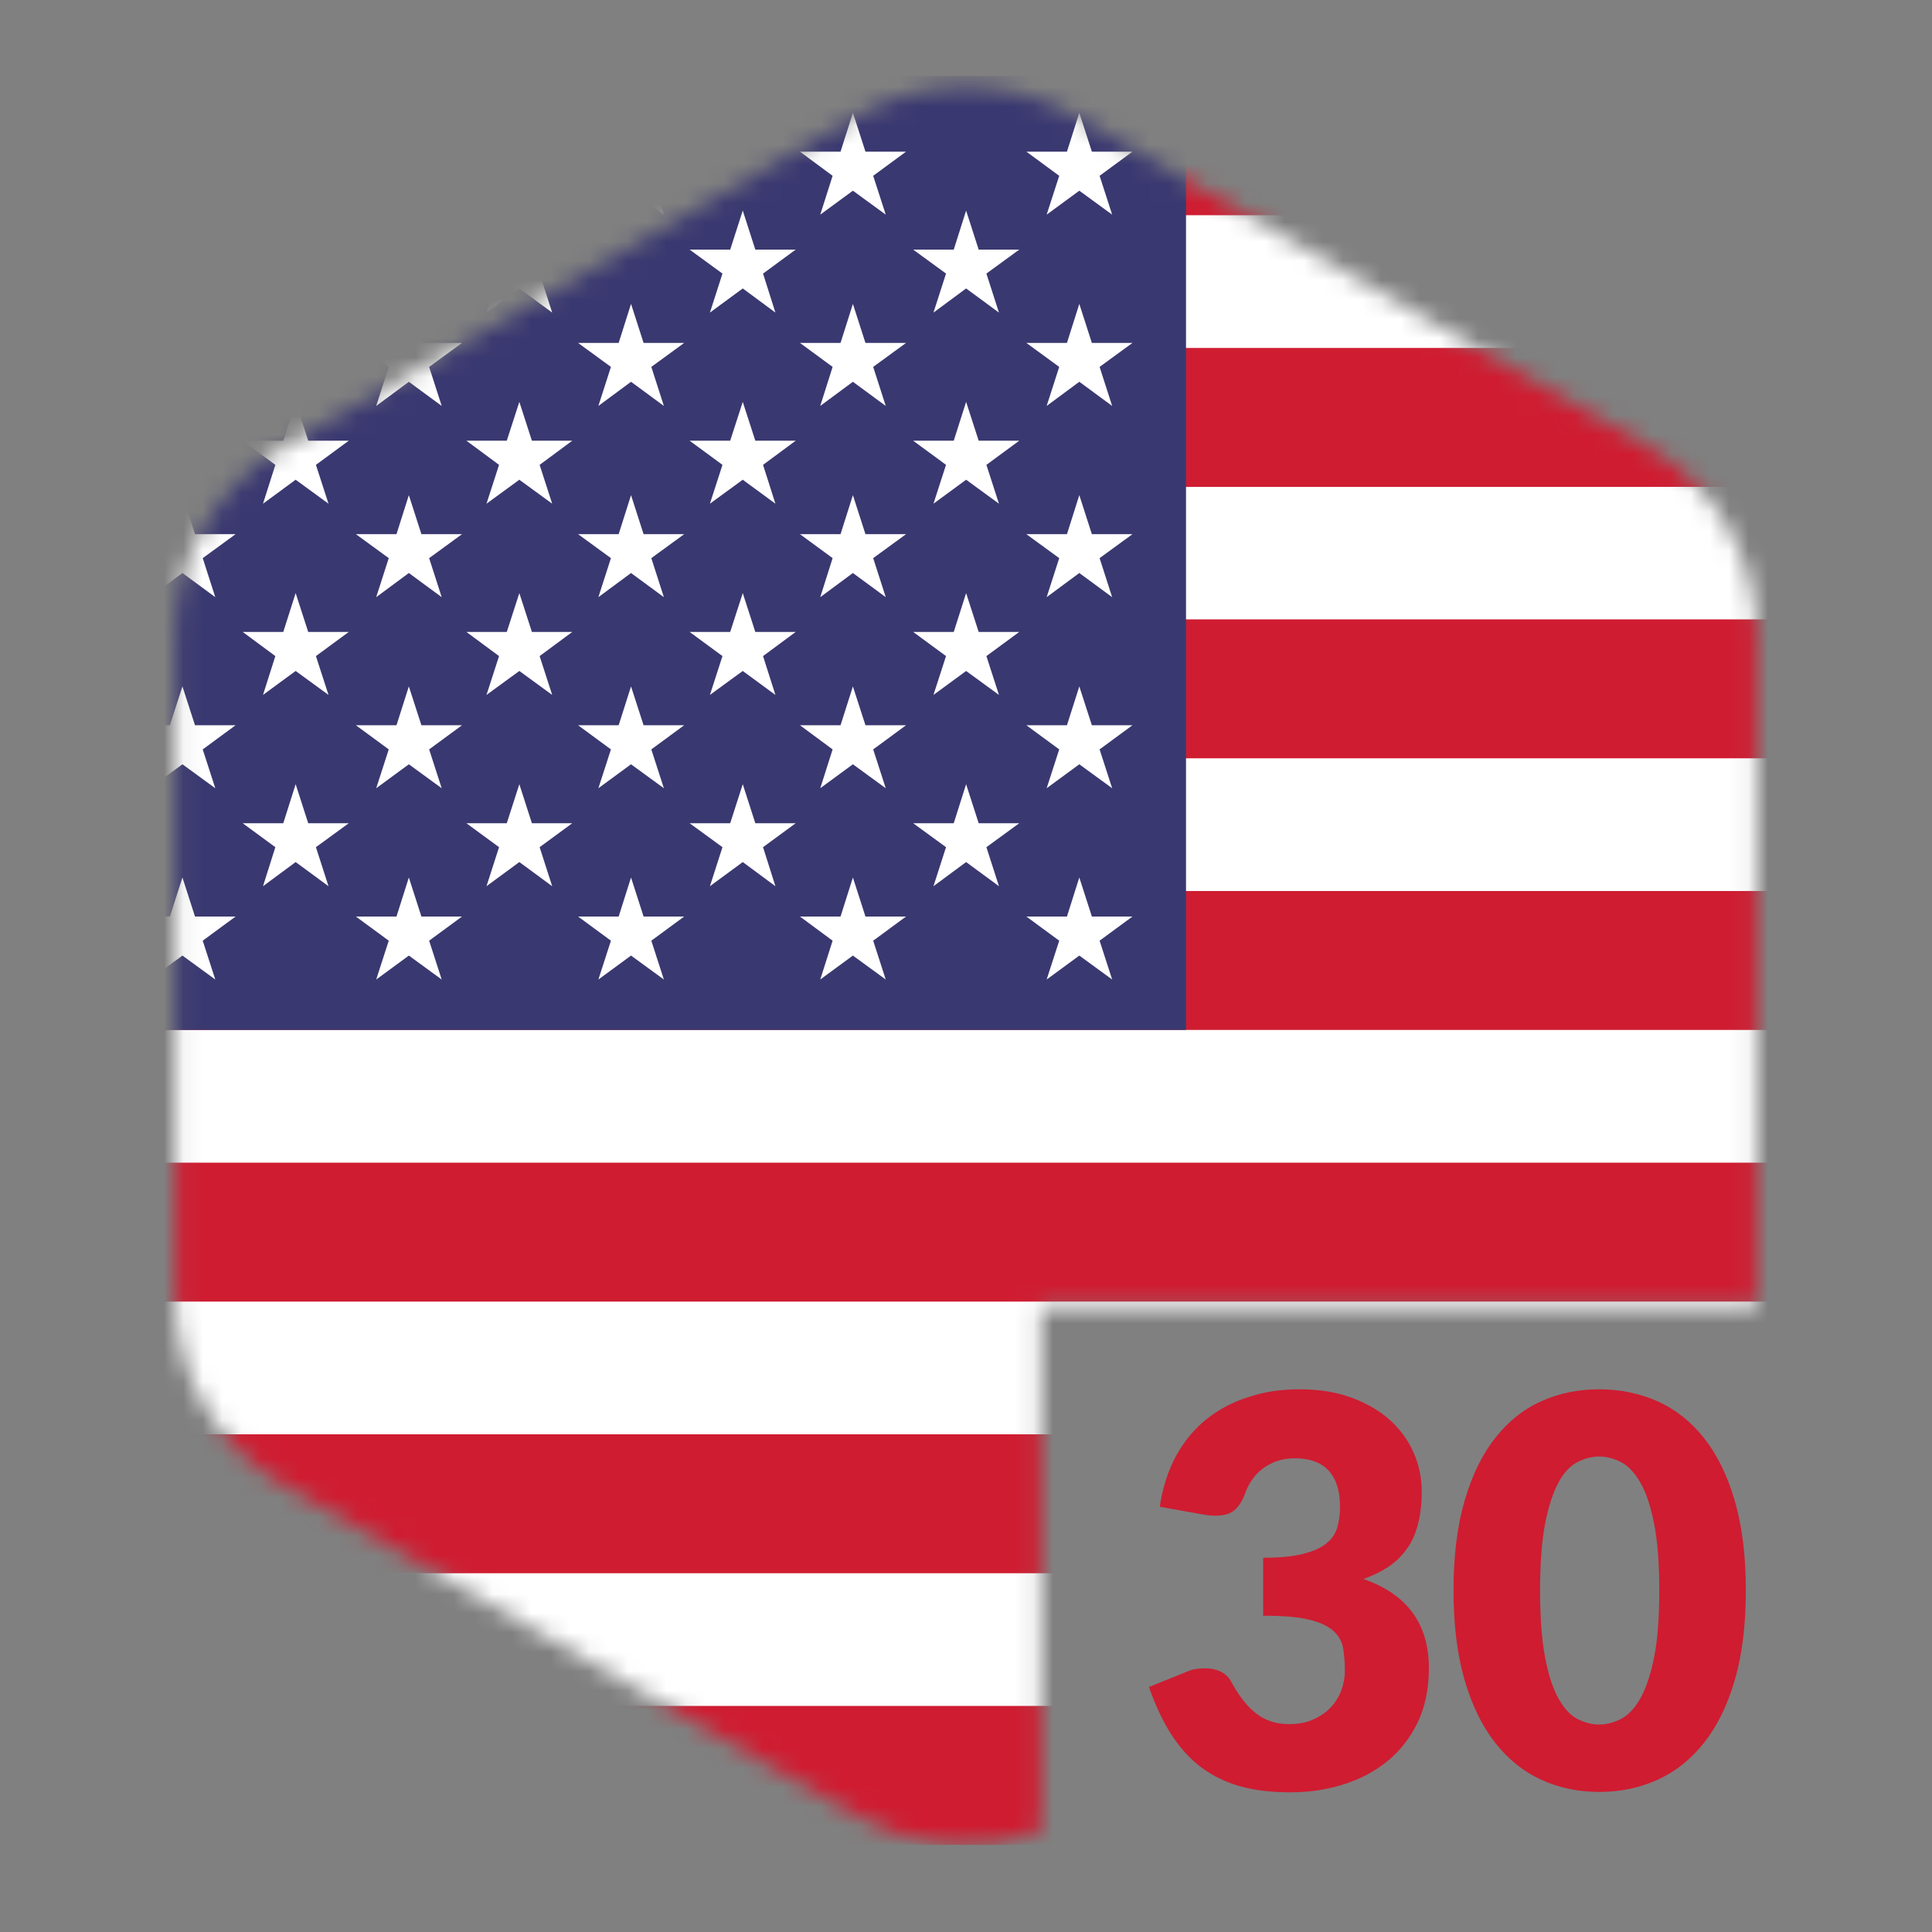 <svg width="100" height="100" viewBox="0 0 100 100" fill="none" xmlns="http://www.w3.org/2000/svg">
<rect x="0" y="0" width="100" height="100" fill="#808080" stroke="none"/>
<mask id="mask0_1957_6111" style="mask-type:luminance" maskUnits="userSpaceOnUse" x="9" y="4" width="82" height="92">
<path d="M53.878 67.669H90.878C90.888 67.48 90.918 67.299 90.918 67.12V32.889C90.918 28.86 88.768 25.14 85.278 23.119L55.638 6.009C52.148 3.999 47.848 3.999 44.358 6.009L14.718 23.119C11.228 25.13 9.078 28.86 9.078 32.889V67.109C9.078 71.139 11.228 74.859 14.718 76.879L44.358 93.989C47.278 95.68 50.768 95.93 53.878 94.79V67.669Z" fill="white"/>
</mask>
<g mask="url(#mask0_1957_6111)">
<path d="M165.648 4.289H-7.852V95.149H165.648V4.289Z" fill="white"/>
<path d="M165.506 3.949H-7.844V11.139H165.506V3.949Z" fill="#CF1C31"/>
<path d="M165.506 18.01H-7.844V25.2H165.506V18.01Z" fill="#CF1C31"/>
<path d="M165.506 32.059H-7.844V39.249H165.506V32.059Z" fill="#CF1C31"/>
<path d="M165.506 46.119H-7.844V53.309H165.506V46.119Z" fill="#CF1C31"/>
<path d="M165.506 60.18H-7.844V67.37H165.506V60.18Z" fill="#CF1C31"/>
<path d="M165.506 74.24H-7.844V81.43H165.506V74.24Z" fill="#CF1C31"/>
<path d="M165.506 88.299H-7.844V95.489H165.506V88.299Z" fill="#CF1C31"/>
<path d="M61.388 3.939H-7.852V53.309H61.388V3.939Z" fill="#3A3870"/>
<path d="M15.303 10.9L15.953 12.92H18.052L16.352 14.16L17.003 16.18L15.303 14.93L13.613 16.18L14.252 14.16L12.562 12.92H14.662L15.303 10.9Z" fill="white"/>
<path d="M15.303 20.801L15.953 22.811H18.052L16.352 24.061L17.003 26.071L15.303 24.831L13.613 26.071L14.252 24.061L12.562 22.811H14.662L15.303 20.801Z" fill="white"/>
<path d="M15.303 30.699L15.953 32.709H18.052L16.352 33.959L17.003 35.969L15.303 34.729L13.613 35.969L14.252 33.959L12.562 32.709H14.662L15.303 30.699Z" fill="white"/>
<path d="M15.303 40.59L15.953 42.61H18.052L16.352 43.85L17.003 45.87L15.303 44.62L13.613 45.87L14.252 43.85L12.562 42.61H14.662L15.303 40.59Z" fill="white"/>
<path d="M26.881 10.9L27.531 12.92H29.621L27.931 14.16L28.581 16.18L26.881 14.93L25.181 16.18L25.831 14.16L24.141 12.92H26.231L26.881 10.9Z" fill="white"/>
<path d="M26.881 20.801L27.531 22.811H29.621L27.931 24.061L28.581 26.071L26.881 24.831L25.181 26.071L25.831 24.061L24.141 22.811H26.231L26.881 20.801Z" fill="white"/>
<path d="M26.881 30.699L27.531 32.709H29.621L27.931 33.959L28.581 35.969L26.881 34.729L25.181 35.969L25.831 33.959L24.141 32.709H26.231L26.881 30.699Z" fill="white"/>
<path d="M26.881 40.59L27.531 42.61H29.621L27.931 43.85L28.581 45.87L26.881 44.62L25.181 45.87L25.831 43.85L24.141 42.61H26.231L26.881 40.59Z" fill="white"/>
<path d="M38.445 10.9L39.095 12.92H41.185L39.495 14.16L40.135 16.18L38.445 14.93L36.745 16.18L37.395 14.16L35.695 12.92H37.795L38.445 10.9Z" fill="white"/>
<path d="M38.445 20.801L39.095 22.811H41.185L39.495 24.061L40.135 26.071L38.445 24.831L36.745 26.071L37.395 24.061L35.695 22.811H37.795L38.445 20.801Z" fill="white"/>
<path d="M38.445 30.699L39.095 32.709H41.185L39.495 33.959L40.135 35.969L38.445 34.729L36.745 35.969L37.395 33.959L35.695 32.709H37.795L38.445 30.699Z" fill="white"/>
<path d="M38.445 40.59L39.095 42.61H41.185L39.495 43.85L40.135 45.87L38.445 44.62L36.745 45.87L37.395 43.85L35.695 42.61H37.795L38.445 40.59Z" fill="white"/>
<path d="M50.006 10.9L50.656 12.92H52.756L51.056 14.16L51.706 16.18L50.006 14.93L48.316 16.18L48.966 14.16L47.266 12.92H49.366L50.006 10.9Z" fill="white"/>
<path d="M50.006 20.801L50.656 22.811H52.756L51.056 24.061L51.706 26.071L50.006 24.831L48.316 26.071L48.966 24.061L47.266 22.811H49.366L50.006 20.801Z" fill="white"/>
<path d="M50.006 30.699L50.656 32.709H52.756L51.056 33.959L51.706 35.969L50.006 34.729L48.316 35.969L48.966 33.959L47.266 32.709H49.366L50.006 30.699Z" fill="white"/>
<path d="M50.006 40.59L50.656 42.61H52.756L51.056 43.85L51.706 45.87L50.006 44.62L48.316 45.87L48.966 43.85L47.266 42.61H49.366L50.006 40.59Z" fill="white"/>
<path d="M9.443 5.84L10.093 7.85H12.193L10.493 9.1L11.143 11.11L9.443 9.87L7.753 11.11L8.393 9.1L6.703 7.85H8.793L9.443 5.84Z" fill="white"/>
<path d="M9.443 15.73L10.093 17.75H12.193L10.493 18.991L11.143 21.011L9.443 19.761L7.753 21.011L8.393 18.991L6.703 17.75H8.793L9.443 15.73Z" fill="white"/>
<path d="M9.443 25.629L10.093 27.649H12.193L10.493 28.889L11.143 30.909L9.443 29.659L7.753 30.909L8.393 28.889L6.703 27.649H8.793L9.443 25.629Z" fill="white"/>
<path d="M9.443 35.529L10.093 37.539H12.193L10.493 38.789L11.143 40.799L9.443 39.559L7.753 40.799L8.393 38.789L6.703 37.539H8.793L9.443 35.529Z" fill="white"/>
<path d="M9.443 45.42L10.093 47.44H12.193L10.493 48.69L11.143 50.7L9.443 49.46L7.753 50.7L8.393 48.69L6.703 47.44H8.793L9.443 45.42Z" fill="white"/>
<path d="M21.162 5.84L21.812 7.85H23.912L22.212 9.1L22.862 11.11L21.162 9.87L19.472 11.11L20.122 9.1L18.422 7.85H20.522L21.162 5.84Z" fill="white"/>
<path d="M21.162 15.73L21.812 17.75H23.912L22.212 18.991L22.862 21.011L21.162 19.761L19.472 21.011L20.122 18.991L18.422 17.75H20.522L21.162 15.73Z" fill="white"/>
<path d="M21.162 25.629L21.812 27.649H23.912L22.212 28.889L22.862 30.909L21.162 29.659L19.472 30.909L20.122 28.889L18.422 27.649H20.522L21.162 25.629Z" fill="white"/>
<path d="M21.162 35.529L21.812 37.539H23.912L22.212 38.789L22.862 40.799L21.162 39.559L19.472 40.799L20.122 38.789L18.422 37.539H20.522L21.162 35.529Z" fill="white"/>
<path d="M21.162 45.42L21.812 47.44H23.912L22.212 48.69L22.862 50.7L21.162 49.46L19.472 50.7L20.122 48.69L18.422 47.44H20.522L21.162 45.42Z" fill="white"/>
<path d="M32.662 5.84L33.312 7.85H35.412L33.712 9.1L34.362 11.11L32.662 9.87L30.972 11.11L31.622 9.1L29.922 7.85H32.022L32.662 5.84Z" fill="white"/>
<path d="M32.662 15.73L33.312 17.75H35.412L33.712 18.991L34.362 21.011L32.662 19.761L30.972 21.011L31.622 18.991L29.922 17.75H32.022L32.662 15.73Z" fill="white"/>
<path d="M32.662 25.629L33.312 27.649H35.412L33.712 28.889L34.362 30.909L32.662 29.659L30.972 30.909L31.622 28.889L29.922 27.649H32.022L32.662 25.629Z" fill="white"/>
<path d="M32.662 35.529L33.312 37.539H35.412L33.712 38.789L34.362 40.799L32.662 39.559L30.972 40.799L31.622 38.789L29.922 37.539H32.022L32.662 35.529Z" fill="white"/>
<path d="M32.662 45.42L33.312 47.44H35.412L33.712 48.69L34.362 50.7L32.662 49.46L30.972 50.7L31.622 48.69L29.922 47.44H32.022L32.662 45.42Z" fill="white"/>
<path d="M44.146 5.84L44.796 7.85H46.896L45.196 9.1L45.846 11.11L44.146 9.87L42.456 11.11L43.096 9.1L41.406 7.85H43.506L44.146 5.84Z" fill="white"/>
<path d="M44.146 15.73L44.796 17.75H46.896L45.196 18.991L45.846 21.011L44.146 19.761L42.456 21.011L43.096 18.991L41.406 17.75H43.506L44.146 15.73Z" fill="white"/>
<path d="M44.146 25.629L44.796 27.649H46.896L45.196 28.889L45.846 30.909L44.146 29.659L42.456 30.909L43.096 28.889L41.406 27.649H43.506L44.146 25.629Z" fill="white"/>
<path d="M44.146 35.529L44.796 37.539H46.896L45.196 38.789L45.846 40.799L44.146 39.559L42.456 40.799L43.096 38.789L41.406 37.539H43.506L44.146 35.529Z" fill="white"/>
<path d="M44.146 45.42L44.796 47.44H46.896L45.196 48.69L45.846 50.7L44.146 49.46L42.456 50.7L43.096 48.69L41.406 47.44H43.506L44.146 45.42Z" fill="white"/>
<path d="M55.865 5.84L56.515 7.85H58.615L56.915 9.1L57.565 11.11L55.865 9.87L54.175 11.11L54.825 9.1L53.125 7.85H55.225L55.865 5.84Z" fill="white"/>
<path d="M55.865 15.73L56.515 17.75H58.615L56.915 18.991L57.565 21.011L55.865 19.761L54.175 21.011L54.825 18.991L53.125 17.75H55.225L55.865 15.73Z" fill="white"/>
<path d="M55.865 25.629L56.515 27.649H58.615L56.915 28.889L57.565 30.909L55.865 29.659L54.175 30.909L54.825 28.889L53.125 27.649H55.225L55.865 25.629Z" fill="white"/>
<path d="M55.865 35.529L56.515 37.539H58.615L56.915 38.789L57.565 40.799L55.865 39.559L54.175 40.799L54.825 38.789L53.125 37.539H55.225L55.865 35.529Z" fill="white"/>
<path d="M55.865 45.42L56.515 47.44H58.615L56.915 48.69L57.565 50.7L55.865 49.46L54.175 50.7L54.825 48.69L53.125 47.44H55.225L55.865 45.42Z" fill="white"/>
</g>
<path d="M67.259 71.91C68.269 71.91 69.159 72.05 69.949 72.34C70.729 72.63 71.399 73.01 71.939 73.5C72.479 73.99 72.889 74.55 73.169 75.19C73.449 75.83 73.589 76.5 73.589 77.21C73.589 77.85 73.519 78.42 73.389 78.91C73.259 79.4 73.069 79.83 72.809 80.18C72.549 80.54 72.239 80.85 71.859 81.1C71.479 81.35 71.049 81.56 70.569 81.73C72.829 82.51 73.959 84.05 73.959 86.34C73.959 87.42 73.759 88.37 73.369 89.17C72.979 89.97 72.449 90.64 71.799 91.17C71.139 91.7 70.379 92.1 69.509 92.37C68.639 92.64 67.739 92.77 66.789 92.77C65.819 92.77 64.949 92.67 64.199 92.46C63.439 92.25 62.769 91.92 62.179 91.48C61.589 91.04 61.079 90.47 60.629 89.78C60.189 89.09 59.799 88.27 59.469 87.32L61.399 86.54C61.569 86.46 61.729 86.41 61.899 86.39C62.059 86.36 62.219 86.35 62.379 86.35C62.679 86.35 62.949 86.41 63.179 86.52C63.419 86.64 63.599 86.81 63.719 87.03C64.139 87.81 64.589 88.37 65.059 88.72C65.529 89.07 66.079 89.24 66.719 89.24C67.209 89.24 67.629 89.16 67.989 88.99C68.349 88.83 68.649 88.62 68.889 88.36C69.129 88.1 69.309 87.81 69.429 87.48C69.549 87.15 69.609 86.82 69.609 86.49C69.609 86.05 69.579 85.66 69.519 85.31C69.459 84.96 69.289 84.66 69.009 84.41C68.729 84.16 68.309 83.96 67.739 83.83C67.169 83.69 66.389 83.63 65.379 83.63V80.63C66.229 80.63 66.919 80.56 67.439 80.43C67.959 80.3 68.369 80.12 68.649 79.89C68.939 79.66 69.119 79.38 69.219 79.06C69.309 78.73 69.359 78.37 69.359 77.98C69.359 77.18 69.169 76.56 68.779 76.13C68.389 75.7 67.799 75.48 67.009 75.48C66.679 75.48 66.379 75.53 66.109 75.62C65.839 75.71 65.599 75.84 65.379 76C65.169 76.16 64.979 76.34 64.829 76.56C64.679 76.77 64.549 77.01 64.459 77.26C64.309 77.68 64.119 77.98 63.889 78.17C63.659 78.36 63.349 78.45 62.959 78.45C62.869 78.45 62.769 78.45 62.659 78.44C62.549 78.43 62.439 78.42 62.329 78.4L60.029 77.99C60.179 76.97 60.469 76.09 60.889 75.33C61.309 74.57 61.839 73.94 62.469 73.44C63.099 72.94 63.819 72.56 64.629 72.31C65.449 72.03 66.319 71.91 67.259 71.91Z" fill="#CF1C31"/>
<path d="M90.364 82.32C90.364 84.1 90.174 85.65 89.794 86.95C89.414 88.26 88.884 89.34 88.204 90.2C87.524 91.06 86.724 91.7 85.794 92.12C84.864 92.54 83.864 92.75 82.774 92.75C81.694 92.75 80.694 92.54 79.774 92.12C78.854 91.7 78.064 91.06 77.384 90.2C76.714 89.34 76.184 88.26 75.804 86.95C75.424 85.64 75.234 84.1 75.234 82.32C75.234 80.54 75.424 78.99 75.804 77.69C76.184 76.38 76.704 75.3 77.384 74.44C78.054 73.58 78.854 72.94 79.774 72.53C80.694 72.11 81.694 71.91 82.774 71.91C83.854 71.91 84.864 72.12 85.794 72.53C86.724 72.95 87.524 73.58 88.204 74.44C88.884 75.3 89.414 76.38 89.794 77.69C90.174 79 90.364 80.54 90.364 82.32ZM85.884 82.32C85.884 80.91 85.794 79.76 85.614 78.86C85.434 77.96 85.204 77.25 84.904 76.74C84.614 76.23 84.274 75.87 83.904 75.68C83.534 75.49 83.154 75.39 82.774 75.39C82.394 75.39 82.014 75.49 81.644 75.68C81.274 75.87 80.944 76.22 80.664 76.74C80.384 77.25 80.154 77.96 79.974 78.86C79.804 79.76 79.714 80.92 79.714 82.32C79.714 83.74 79.804 84.9 79.974 85.79C80.144 86.69 80.374 87.39 80.664 87.91C80.954 88.43 81.274 88.78 81.644 88.97C82.014 89.16 82.384 89.26 82.774 89.26C83.154 89.26 83.534 89.16 83.904 88.97C84.274 88.78 84.614 88.42 84.904 87.91C85.194 87.39 85.434 86.69 85.614 85.79C85.794 84.9 85.884 83.74 85.884 82.32Z" fill="#CF1C31"/>
</svg>
